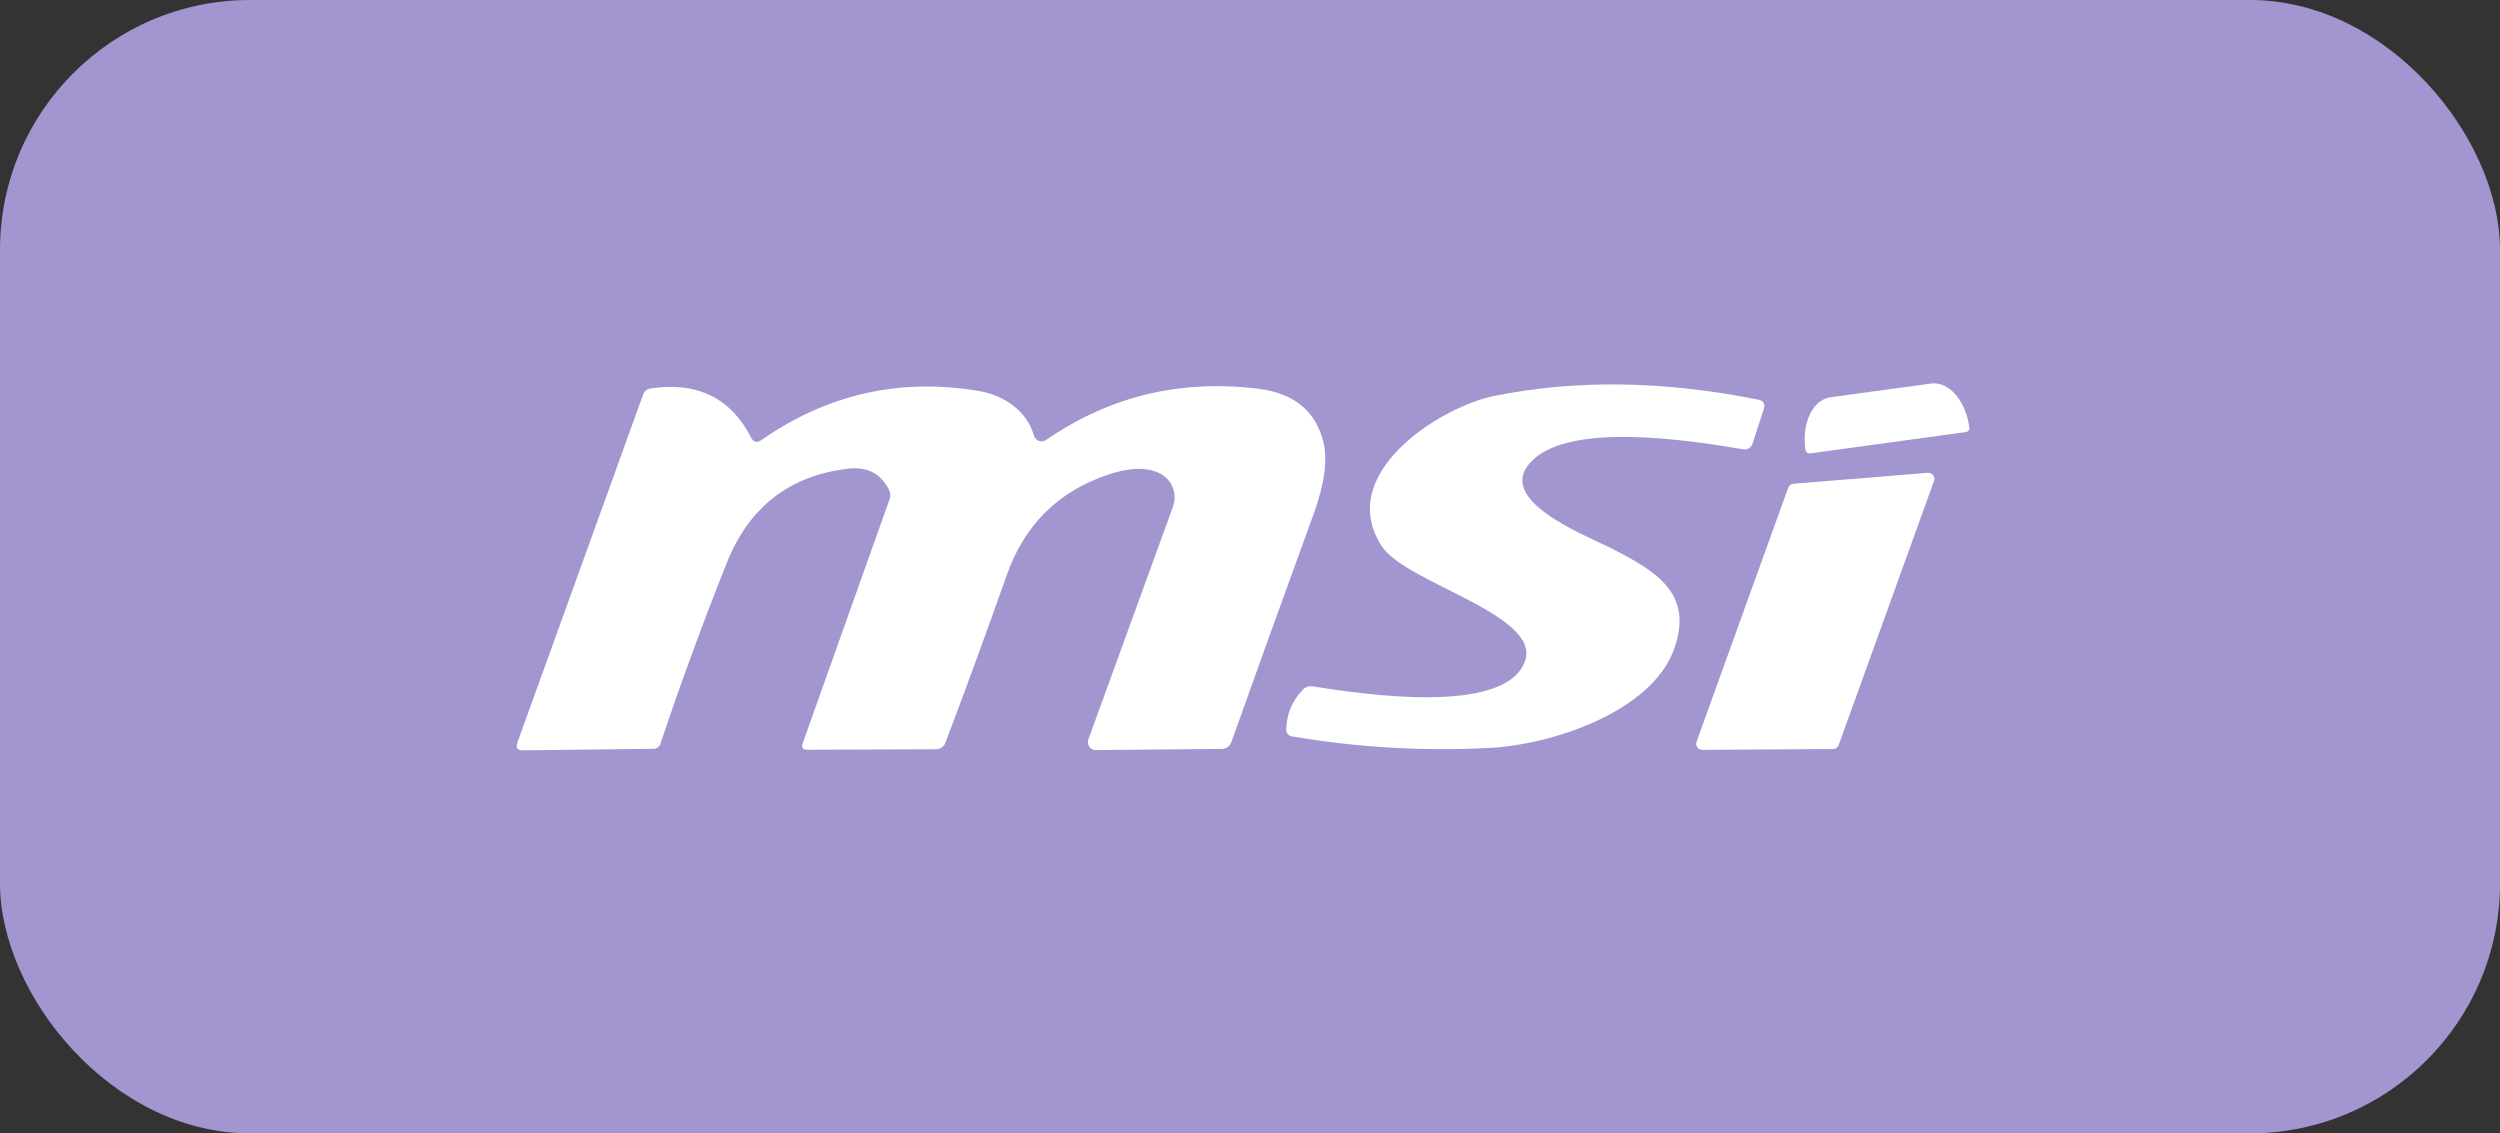 <?xml version="1.0" encoding="UTF-8"?> <svg xmlns="http://www.w3.org/2000/svg" width="150" height="68" viewBox="0 0 150 68" fill="none"><rect x="0" y="0" width="150" height="68" fill="#333333" stroke="none"/> <rect width="150" height="68" rx="15" fill="#A396D0"></rect> <path d="M45.674 26.41C49.637 23.647 53.989 22.663 58.729 23.458C60.243 23.709 61.639 24.679 62.029 26.124C62.049 26.198 62.087 26.267 62.139 26.324C62.191 26.381 62.256 26.425 62.328 26.452C62.401 26.479 62.479 26.488 62.556 26.478C62.632 26.468 62.705 26.44 62.769 26.396C66.579 23.772 70.823 22.749 75.503 23.326C77.624 23.586 78.922 24.64 79.396 26.486C79.671 27.566 79.478 29.017 78.817 30.84C77.156 35.394 75.514 39.948 73.891 44.502C73.784 44.791 73.579 44.935 73.277 44.935L65.755 45.005C65.678 45.006 65.601 44.989 65.532 44.954C65.463 44.919 65.403 44.867 65.358 44.804C65.313 44.741 65.285 44.667 65.275 44.59C65.265 44.514 65.274 44.435 65.302 44.363L70.381 30.394C70.516 30.023 70.51 29.616 70.365 29.25C70.219 28.884 69.945 28.583 69.593 28.405C68.807 28.015 67.76 28.043 66.453 28.489C63.481 29.498 61.464 31.503 60.404 34.504C59.217 37.871 57.989 41.23 56.719 44.579C56.676 44.688 56.601 44.782 56.504 44.849C56.407 44.916 56.293 44.953 56.175 44.956L48.451 44.984C48.167 44.989 48.072 44.856 48.165 44.586L53.37 29.968C53.445 29.764 53.433 29.566 53.335 29.375C52.842 28.408 52.028 27.989 50.893 28.119C47.377 28.533 44.948 30.415 43.609 33.764C42.181 37.346 40.85 40.972 39.618 44.642C39.589 44.724 39.537 44.795 39.467 44.846C39.397 44.897 39.313 44.926 39.227 44.928L31.37 45.019C31.04 45.023 30.931 44.87 31.042 44.558L38.585 23.682C38.664 23.468 38.818 23.342 39.045 23.305C41.837 22.891 43.846 23.877 45.074 26.263C45.218 26.538 45.418 26.587 45.674 26.41Z" fill="#FEFFFF"></path> <path d="M91.505 39.653C92.46 36.876 84.381 34.992 82.922 32.794C80.069 28.489 86.306 24.442 89.649 23.758C94.519 22.768 99.796 22.84 105.481 23.975C105.815 24.04 105.929 24.235 105.822 24.561L105.146 26.633C105.11 26.743 105.037 26.837 104.938 26.897C104.839 26.957 104.722 26.98 104.608 26.961C101.238 26.389 94.372 25.356 91.993 27.575C89.474 29.913 94.966 32.041 96.619 32.871C99.459 34.301 101.636 35.655 100.436 38.969C99.061 42.744 93.061 44.677 89.453 44.872C85.471 45.086 81.504 44.858 77.55 44.188C77.284 44.142 77.159 43.984 77.173 43.714C77.21 42.798 77.55 42.014 78.192 41.362C78.263 41.291 78.35 41.238 78.447 41.206C78.544 41.175 78.648 41.166 78.75 41.181C81.443 41.6 90.346 43.016 91.505 39.653Z" fill="#FEFFFF"></path> <path d="M108.591 27.205C108.531 27.213 108.47 27.197 108.422 27.161C108.374 27.124 108.342 27.07 108.333 27.01L108.319 26.933C108.268 26.56 108.266 26.184 108.314 25.827C108.362 25.469 108.459 25.137 108.599 24.849C108.739 24.562 108.919 24.324 109.13 24.15C109.34 23.976 109.577 23.869 109.826 23.835L115.869 23.012C116.371 22.943 116.894 23.176 117.321 23.659C117.749 24.142 118.047 24.835 118.15 25.586L118.164 25.663C118.172 25.723 118.156 25.784 118.12 25.832C118.083 25.881 118.029 25.913 117.969 25.921L108.591 27.205Z" fill="#FEFFFF"></path> <path d="M109.985 44.942L102.136 44.991C102.077 44.991 102.019 44.977 101.967 44.95C101.915 44.923 101.871 44.884 101.837 44.836C101.803 44.788 101.782 44.733 101.774 44.675C101.767 44.617 101.774 44.557 101.794 44.502L107.292 29.264C107.316 29.199 107.357 29.143 107.411 29.101C107.466 29.059 107.531 29.033 107.599 29.026L115.665 28.37C115.726 28.365 115.787 28.374 115.843 28.398C115.899 28.422 115.948 28.46 115.985 28.508C116.023 28.556 116.048 28.613 116.058 28.673C116.067 28.733 116.062 28.794 116.042 28.852L110.32 44.705C110.295 44.773 110.249 44.833 110.19 44.875C110.13 44.918 110.059 44.941 109.985 44.942Z" fill="#FEFFFF"></path> </svg> 